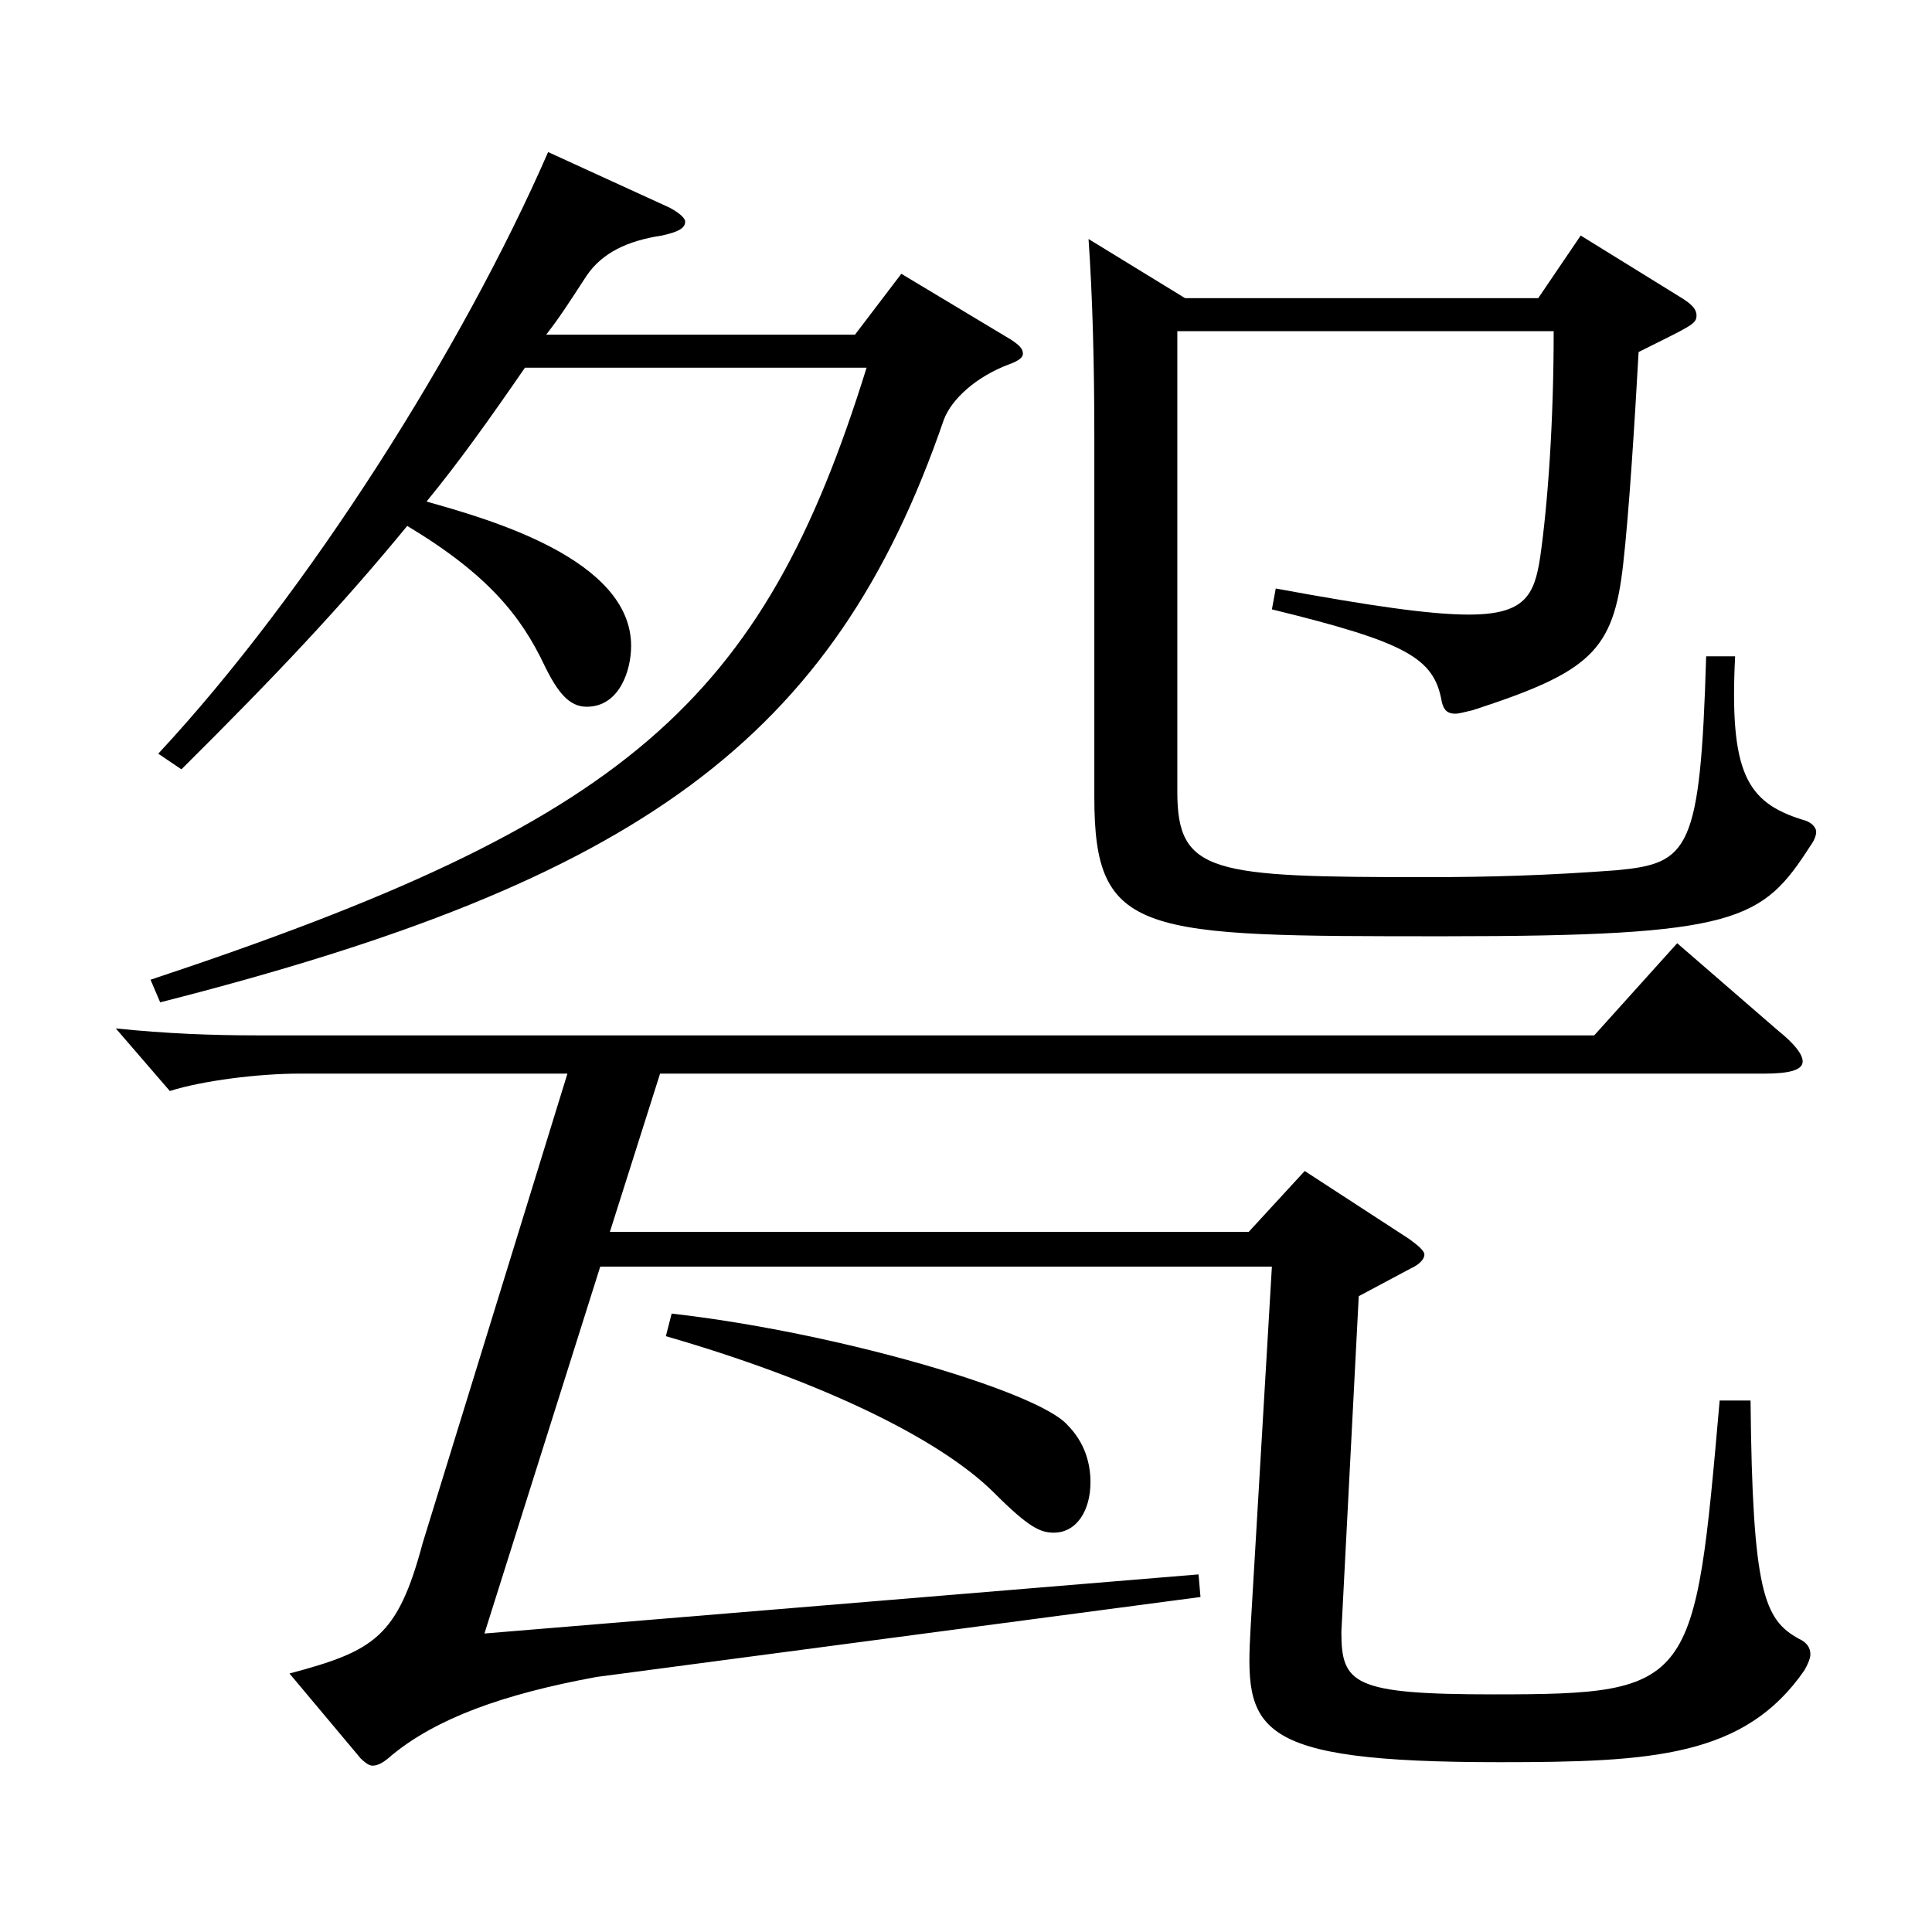 <?xml version="1.0" encoding="utf-8"?>
<!-- Generator: Adobe Illustrator 16.0.0, SVG Export Plug-In . SVG Version: 6.00 Build 0)  -->
<!DOCTYPE svg PUBLIC "-//W3C//DTD SVG 1.1//EN" "http://www.w3.org/Graphics/SVG/1.1/DTD/svg11.dtd">
<svg version="1.1" id="图层_1" xmlns="http://www.w3.org/2000/svg" xmlns:xlink="http://www.w3.org/1999/xlink" x="0px" y="0px"
	 width="1000px" height="1000px" viewBox="0 0 1000 1000" enable-background="new 0 0 1000 1000" xml:space="preserve">
<path d="M293.699,555.706h-138.86c-20.979,0-49.949,3.6-66.933,9l-27.972-32.399c25.974,2.699,49.95,3.6,72.927,3.6h692.302
	l42.957-47.699l51.947,44.999c8.991,7.2,12.987,12.601,12.987,16.2c0,4.5-6.993,6.3-19.98,6.3H341.65l-25.974,81.899h330.667
	l28.971-31.5l53.945,35.1c4.995,3.601,7.992,6.301,7.992,8.101c0,2.7-2.997,5.399-6.993,7.2l-26.973,14.399l-8.991,173.699
	c0,26.999,5.994,32.399,78.921,32.399c103.895,0,103.895-4.5,116.882-152.099h15.983c1,98.999,6.993,113.398,24.976,123.299
	c3.996,1.8,5.993,4.5,5.993,8.1c0,1.801-0.998,4.5-2.996,8.101c-30.969,44.999-78.921,47.699-157.841,47.699
	c-129.869,0-131.867-17.1-128.87-70.199l10.988-186.299H310.682l-59.939,189.898l369.627-30.6l0.999,11.7l-312.685,41.399
	c-48.95,9-82.916,21.6-105.893,40.5c-3.996,3.6-6.993,5.399-9.99,5.399c-1.998,0-3.996-1.8-5.994-3.6l-36.963-44.1
	c43.956-11.7,55.944-18.9,68.931-67.5L293.699,555.706z M346.646,107.509c4.995,2.7,7.992,5.4,7.992,7.2
	c0,3.601-3.996,5.4-11.988,7.2c-17.981,2.7-30.969,9-38.96,20.7c-9.99,15.3-13.986,21.6-20.979,30.6h159.839l23.976-31.5
	l56.943,34.2c3.995,2.699,5.993,4.499,5.993,7.199c0,1.8-1.998,3.601-6.993,5.4c-16.982,6.3-29.97,18-33.965,28.8
	C431.56,382.907,330.662,455.807,82.911,518.807l-4.994-11.7c246.751-81.899,316.68-143.099,370.626-316.798H271.722
	c-17.982,26.1-33.966,48.6-50.949,69.3c31.968,9,105.894,29.699,105.894,74.699c0,12.6-5.994,31.5-22.977,31.5
	c-8.991,0-14.985-7.2-21.979-21.6c-11.987-25.2-28.971-46.8-70.929-72c-33.965,41.399-67.931,77.399-116.882,125.999l-11.987-8.1
	c77.921-83.699,157.841-210.599,201.796-311.398L346.646,107.509z M347.645,679.905c86.912,9.9,189.809,40.5,204.794,57.6
	c8.99,9,11.987,19.8,11.987,29.7c0,14.399-6.993,26.1-18.98,26.1c-6.993,0-12.987-2.7-30.969-20.7
	c-28.971-28.8-91.907-58.499-169.829-80.999L347.645,679.905z M609.381,171.409v238.498c0,42.3,17.981,44.1,128.87,44.1
	c32.967,0,62.937-0.9,98.9-3.6c36.963-3.601,42.956-9.9,45.953-110.699h14.985c-2.997,60.299,5.994,75.599,34.965,84.599
	c3.995,0.9,6.992,3.601,6.992,6.301c0,1.8-0.999,4.499-2.997,7.199c-24.975,38.7-36.962,46.8-189.809,46.8
	c-156.842,0-180.817,0-180.817-71.999V226.309c0-39.6-0.999-73.8-2.997-102.6l49.95,30.6h182.815l21.978-32.399l50.949,31.5
	c5.993,3.6,8.99,6.3,8.99,9.899c0,4.5-2.997,5.4-29.97,18.9c-1.998,35.999-4.994,83.699-7.991,109.799
	c-4.995,45-16.983,55.8-77.922,75.6c-3.996,0.9-6.993,1.8-8.991,1.8c-3.996,0-5.994-1.8-6.992-6.3
	c-3.996-22.5-17.982-30.6-87.912-47.699l1.998-10.801c48.951,9,79.92,13.5,99.899,13.5c28.971,0,33.966-9.899,36.963-29.699
	c3.996-27.9,6.993-70.2,6.993-116.999H609.381z"/>
</svg>

